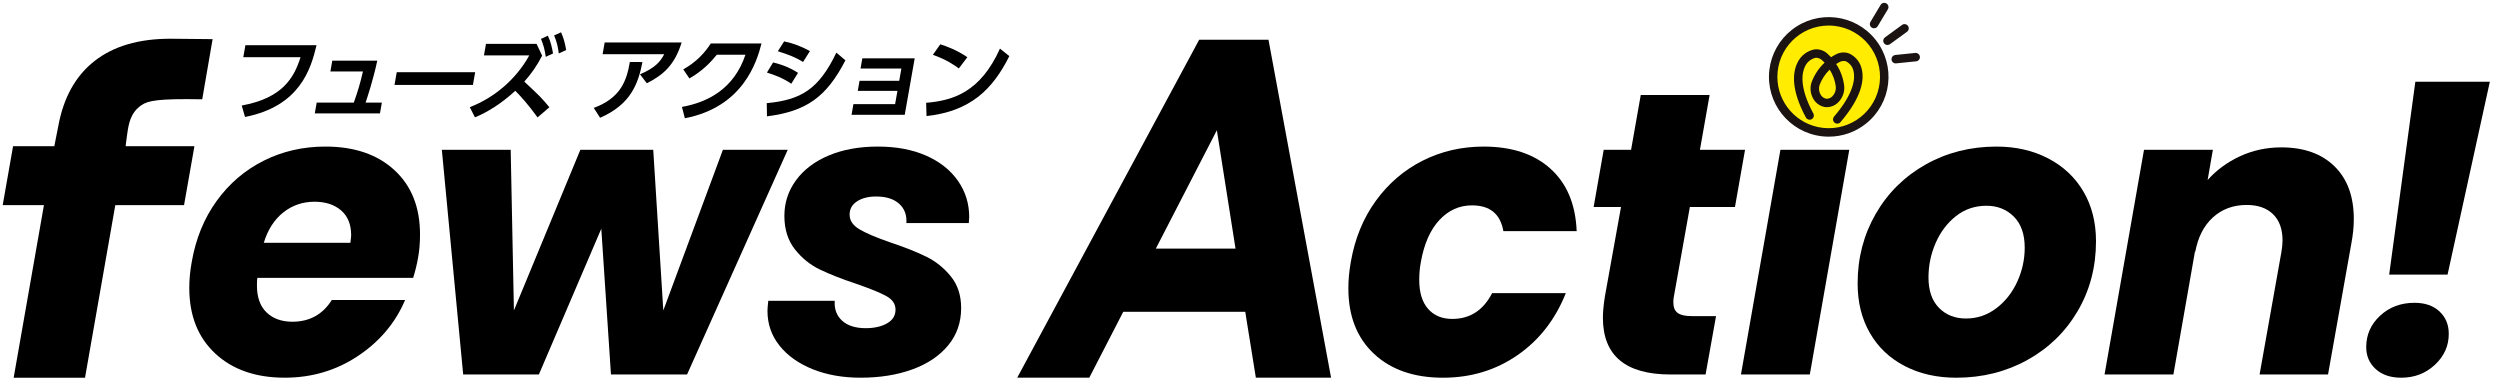<?xml version="1.0" encoding="UTF-8"?>
<svg id="_レイヤー_1" data-name="レイヤー 1" xmlns="http://www.w3.org/2000/svg" width="328" height="50" viewBox="0 0 328 50">
  <defs>
    <style>
      .cls-1 {
        fill: #1a1311;
      }

      .cls-2 {
        fill: #ffec00;
      }
    </style>
  </defs>
  <g>
    <path class="cls-2" d="M247.17,10.926c-.465,3.998-4.082,6.863-8.081,6.399-3.998-.465-6.863-4.082-6.399-8.081.465-3.998,4.082-6.863,8.081-6.399 0.0 0.0 0.0 0.0 0.0 0,3.998.465,6.863,4.083,6.398,8.081"/>
    <path class="cls-1" d="M239.947,17.929c-.308 0-.615-.017-.921-.051-4.302-.5-7.385-4.393-6.886-8.695.24-2.067,1.291-3.953,2.923-5.244,3.396-2.688,8.328-2.115,11.016,1.28,2.688,3.396,2.115,8.328-1.28,11.016-1.379,1.098-3.089,1.695-4.852,1.694M239.918,3.352c-3.719.004-6.73,3.021-6.726,6.74.003,3.417,2.566,6.29,5.961,6.682,3.694.427,7.035-2.222,7.461-5.916.427-3.694-2.222-7.035-5.916-7.461-.259-.03-.519-.045-.779-.044"/>
    <path class="cls-1" d="M241.045,16.217c-.306 0-.555-.247-.555-.553-0-.133.047-.262.134-.362,2.718-3.168,2.766-5.096,2.56-5.966-.115-.574-.497-1.059-1.029-1.306-.299-.067-.612-.016-.873.143-.131.067-.258.142-.379.224.595.893.961,1.918,1.067,2.986.037.792-.275,1.56-.853,2.102-.444.416-1.045.621-1.651.566-.612-.097-1.153-.449-1.49-.968-.427-.653-.546-1.461-.326-2.209.358-1.01.953-1.919,1.736-2.652-.093-.102-.192-.199-.296-.289-.224-.227-.529-.356-.849-.358-.633.134-1.164.564-1.427,1.155-.401.807-.79,2.679,1.106,6.178.136.275.023.608-.252.744-.26.128-.575.035-.723-.214-2.025-3.744-1.729-5.982-1.123-7.201.421-.916,1.261-1.571,2.252-1.758.639-.066,1.275.156,1.734.606.152.133.297.275.433.425.175-.123.359-.233.549-.33.54-.321,1.194-.386,1.786-.178.864.38,1.492,1.152,1.689,2.075.319,1.312.093,3.581-2.795,6.949-.105.124-.259.196-.421.198M240.052,9.134c-.588.571-1.041,1.265-1.328,2.032-.139.438-.075.915.175,1.301.158.253.413.429.705.488.287.015.567-.09.774-.289.338-.328.516-.788.486-1.259-.094-.809-.372-1.587-.812-2.272"/>
    <path class="cls-1" d="M245.877,3.711c-.306 0-.555-.248-.555-.554-0-.1.027-.199.079-.285l1.335-2.228c.158-.263.499-.348.762-.191.263.158.348.499.191.762h0l-1.335,2.222c-.1.167-.281.27-.476.27"/>
    <path class="cls-1" d="M247.638,5.903c-.306.001-.554-.246-.555-.551-.001-.178.085-.346.229-.451l2.217-1.616c.239-.191.588-.152.779.087.191.239.152.588-.087.779-.013.01-.026.02-.039.029l-2.217,1.616c-.095.069-.209.107-.326.107"/>
    <path class="cls-1" d="M248.707,8.319c-.307-.006-.551-.259-.545-.565.005-.278.214-.509.49-.541l2.633-.267c.302-.024.569.194.606.494.032.303-.188.575-.491.607-.001 0-.002 0-.003 0l-2.633.268h-.055"/>
  </g>
  <path d="M18.569,13.79c-1.466.993-1.682,2.475-1.868,3.71-.185,1.235-.212,1.681-.212,1.681h9.02l-1.361,7.73h-9.02l-3.973,22.644H1.792l3.973-22.644H.354l1.361-7.73h5.411l.528-2.669c.689-3.737,2.277-6.577,4.763-8.519,2.485-1.941,5.797-2.912,9.934-2.912.653,0,1.143.019,5.542.055l-1.361,7.893c-5.85-.109-7.116.188-7.964.762Z"/>
  <path d="M51.751,22.321c2.236,2.06,3.355,4.869,3.355,8.426,0,1.162-.088,2.201-.264,3.117-.141.81-.352,1.673-.634,2.588h-20.445c-.036.211-.053.546-.053,1.004,0,1.55.423,2.73,1.268,3.539.845.811,1.972,1.215,3.381,1.215,2.254,0,3.98-.951,5.177-2.853h9.615c-1.268,2.994-3.328,5.441-6.181,7.343s-6.058,2.853-9.615,2.853c-3.804,0-6.841-1.057-9.113-3.17-2.271-2.113-3.408-4.984-3.408-8.611,0-1.092.106-2.219.317-3.381.528-3.064,1.62-5.741,3.275-8.03s3.716-4.05,6.181-5.283c2.465-1.233,5.159-1.849,8.083-1.849,3.804,0,6.823,1.03,9.061,3.091ZM46.071,30.853c0-1.408-.441-2.491-1.32-3.249-.881-.757-2.043-1.136-3.487-1.136-1.55,0-2.915.467-4.094,1.4-1.181.934-2.034,2.263-2.562,3.989h11.358c.071-.493.106-.827.106-1.004Z"/>
  <path d="M103.35,19.653l-13.207,29.479h-9.985l-1.268-19.124-8.189,19.124h-9.932l-2.8-29.479h9.034l.423,21.079,8.717-21.079h9.562l1.321,21.079,7.819-21.079h8.505Z"/>
  <path d="M106.636,48.446c-1.849-.74-3.302-1.77-4.359-3.091-1.057-1.321-1.585-2.844-1.585-4.57,0-.246.035-.687.106-1.32h8.717c-.071,1.092.255,1.963.977,2.615.722.652,1.752.977,3.091.977,1.127,0,2.06-.211,2.8-.634s1.11-1.022,1.11-1.796c0-.74-.396-1.329-1.189-1.77-.792-.44-2.105-.977-3.936-1.611-1.902-.634-3.496-1.259-4.781-1.876-1.286-.615-2.387-1.505-3.302-2.668-.916-1.162-1.374-2.623-1.374-4.385,0-1.725.51-3.283,1.532-4.676,1.022-1.391,2.457-2.474,4.306-3.249,1.849-.774,3.989-1.162,6.419-1.162s4.543.396,6.34,1.189c1.796.792,3.187,1.893,4.173,3.302s1.479,2.994,1.479,4.755l-.053.792h-8.189c.071-1.057-.246-1.902-.951-2.536s-1.709-.951-3.011-.951c-1.022,0-1.858.211-2.509.634-.652.423-.977,1.004-.977,1.744,0,.775.431,1.418,1.294,1.928.862.511,2.21,1.083,4.041,1.717,1.902.634,3.478,1.26,4.729,1.875,1.249.617,2.325,1.479,3.222,2.589.898,1.109,1.347,2.492,1.347,4.147,0,1.902-.573,3.539-1.717,4.913-1.145,1.374-2.713,2.422-4.702,3.143-1.99.722-4.253,1.083-6.789,1.083-2.325,0-4.411-.37-6.26-1.109Z"/>
  <path d="M180.498,26.363c1.655-2.289,3.706-4.05,6.154-5.283,2.448-1.233,5.116-1.849,8.004-1.849,3.698,0,6.621.969,8.769,2.906s3.293,4.667,3.434,8.188h-9.616c-.388-2.253-1.761-3.381-4.12-3.381-1.656,0-3.083.643-4.279,1.928-1.198,1.286-2.007,3.126-2.43,5.521-.141.74-.211,1.514-.211,2.325,0,1.656.387,2.923,1.162,3.804.774.88,1.831,1.32,3.17,1.32,2.325,0,4.068-1.127,5.23-3.381h9.669c-1.374,3.452-3.487,6.164-6.34,8.136-2.853,1.973-6.111,2.958-9.774,2.958-3.804,0-6.824-1.048-9.061-3.143-2.236-2.095-3.354-4.957-3.354-8.585,0-1.091.105-2.236.316-3.434.529-3.064,1.619-5.741,3.276-8.03Z"/>
  <path d="M219.597,38.989c-.035.177-.053.405-.053.687,0,.634.185,1.092.555,1.374.371.282.977.423,1.823.423h3.223l-1.374,7.66h-4.596c-5.917,0-8.875-2.483-8.875-7.449,0-.74.088-1.673.264-2.8l2.113-11.728h-3.592l1.321-7.502h3.592l1.268-7.185h9.034l-1.268,7.185h5.917l-1.321,7.502h-5.917l-2.113,11.834Z"/>
  <path d="M242.625,19.653l-5.178,29.479h-9.034l5.178-29.479h9.034Z"/>
  <path d="M249.9,48.023c-1.972-1.022-3.495-2.465-4.569-4.332-1.076-1.867-1.611-4.033-1.611-6.498,0-3.346.792-6.392,2.377-9.139,1.585-2.747,3.769-4.904,6.551-6.472,2.782-1.567,5.882-2.351,9.298-2.351,2.536,0,4.799.52,6.789,1.558,1.989,1.04,3.53,2.492,4.622,4.359,1.092,1.867,1.638,4.033,1.638,6.498,0,3.381-.802,6.437-2.404,9.166-1.603,2.73-3.804,4.869-6.604,6.419-2.8,1.55-5.909,2.325-9.325,2.325-2.536,0-4.789-.51-6.762-1.532ZM261.919,40.441c1.18-.898,2.095-2.06,2.747-3.487.651-1.426.977-2.914.977-4.464,0-1.761-.476-3.117-1.426-4.068-.951-.951-2.149-1.426-3.592-1.426-1.515,0-2.845.449-3.989,1.347-1.145.898-2.034,2.069-2.668,3.513s-.95,2.958-.95,4.543c0,1.726.457,3.056,1.373,3.989.915.933,2.095,1.4,3.539,1.4,1.479,0,2.808-.449,3.989-1.348Z"/>
  <path d="M306.284,21.819c1.691,1.656,2.536,3.962,2.536,6.92,0,.986-.105,2.043-.316,3.17l-3.065,17.223h-8.981l2.852-16.007c.106-.599.159-1.127.159-1.585,0-1.479-.415-2.623-1.242-3.434-.828-.81-1.981-1.215-3.46-1.215-1.762,0-3.241.546-4.438,1.637-1.198,1.092-1.973,2.624-2.325,4.596v-.264l-2.853,16.272h-9.034l5.178-29.479h9.034l-.687,3.962c1.163-1.303,2.58-2.342,4.253-3.117,1.672-.774,3.477-1.162,5.414-1.162,2.958,0,5.283.828,6.974,2.483Z"/>
  <path d="M311.689,48.419c-.828-.757-1.242-1.717-1.242-2.879,0-1.619.608-2.993,1.823-4.121,1.216-1.127,2.721-1.691,4.517-1.691,1.374,0,2.466.379,3.276,1.136.81.758,1.215,1.735,1.215,2.932,0,1.585-.607,2.941-1.823,4.068-1.215,1.128-2.686,1.691-4.411,1.691-1.409,0-2.528-.379-3.355-1.136ZM326.667,10.725l-5.547,25.305h-7.661l3.434-25.305h9.774Z"/>
  <path d="M166.425,5.212h-9.092l-23.876,44.342h9.456l4.456-8.644h16.011l.125.811,1.263,7.832h9.868l-8.212-44.342ZM159.652,17.088l2.45,15.533h-10.458l8.008-15.533Z"/>
  <g>
    <path d="M41.528,5.933c-.737,3.098-2.166,7.997-9.383,9.413l-.43-1.501c5.328-.973,6.861-3.613,7.713-6.339h-7.508l.277-1.573h9.331Z"/>
    <path d="M50.101,13.461l-.25,1.417h-8.551l.25-1.417h4.869c.526-1.488.799-2.354,1.199-4.082h-4.27l.25-1.417h5.901c-.552,2.581-1.305,4.814-1.534,5.499h2.135Z"/>
    <path d="M62.342,9.475l-.294,1.669h-10.29l.294-1.669h10.29Z"/>
    <path d="M71.128,7.301c-.609,1.213-1.412,2.366-2.34,3.41,2.122,1.981,2.205,2.054,3.293,3.362l-1.554,1.332c-1.185-1.645-2.198-2.773-2.922-3.493-1.848,1.705-3.716,2.846-5.291,3.481l-.677-1.332c3.269-1.262,6.111-3.711,7.807-6.796h-5.948l.267-1.513h6.632l.734,1.548ZM71.878,4.685c.378.779.542,1.548.68,2.329l-.953.444c-.156-1.021-.271-1.453-.629-2.354l.902-.42ZM73.612,4.24c.354.779.521,1.465.668,2.329l-.966.444c-.136-.996-.261-1.513-.614-2.366l.912-.407Z"/>
    <path d="M77.903,14.157c3.567-1.32,4.32-3.614,4.733-6.027l1.653.012c-.551,2.786-1.48,5.536-5.559,7.312l-.827-1.297ZM89.431,5.573c-.946,3.049-2.482,4.286-4.566,5.354l-.896-1.177c2.062-.877,2.703-1.729,3.177-2.642h-8.084l.271-1.536h10.099Z"/>
    <path d="M89.47,14.026c3.369-.601,6.832-2.354,8.331-6.844h-3.754c-.828,1.021-1.94,2.161-3.594,3.109l-.81-1.188c1.65-.925,2.767-2.089,3.61-3.397h6.656c-.618,2.412-2.391,8.32-10.054,9.81l-.385-1.489Z"/>
    <path d="M100.597,13.533c4.5-.42,6.834-1.825,9.133-6.628l1.189,1.009c-2.499,4.851-5.164,6.699-10.291,7.349l-.031-1.729ZM103.816,10.988c-1.167-.792-2.217-1.164-3.196-1.465l.811-1.333c.678.169,1.895.481,3.273,1.369l-.888,1.429ZM105.363,8.13c-1.136-.696-2.086-1.021-3.314-1.405l.828-1.296c1.259.276,2.159.612,3.386,1.272l-.9,1.429Z"/>
    <path d="M112.539,11.924l.233-1.32h5.205l.284-1.608h-5.361l.237-1.346h6.872l-1.306,7.408h-6.979l.245-1.393h5.469l.307-1.741h-5.205Z"/>
    <path d="M121.51,13.486c3.613-.289,7.156-1.478,9.684-7.108l1.229.984c-2.208,4.431-5.176,7.252-10.861,7.864l-.053-1.74ZM125.794,8.983c-.465-.36-1.56-1.152-3.403-1.789l.976-1.381c.828.265,2.094.709,3.551,1.693l-1.124,1.477Z"/>
  </g>
</svg>
